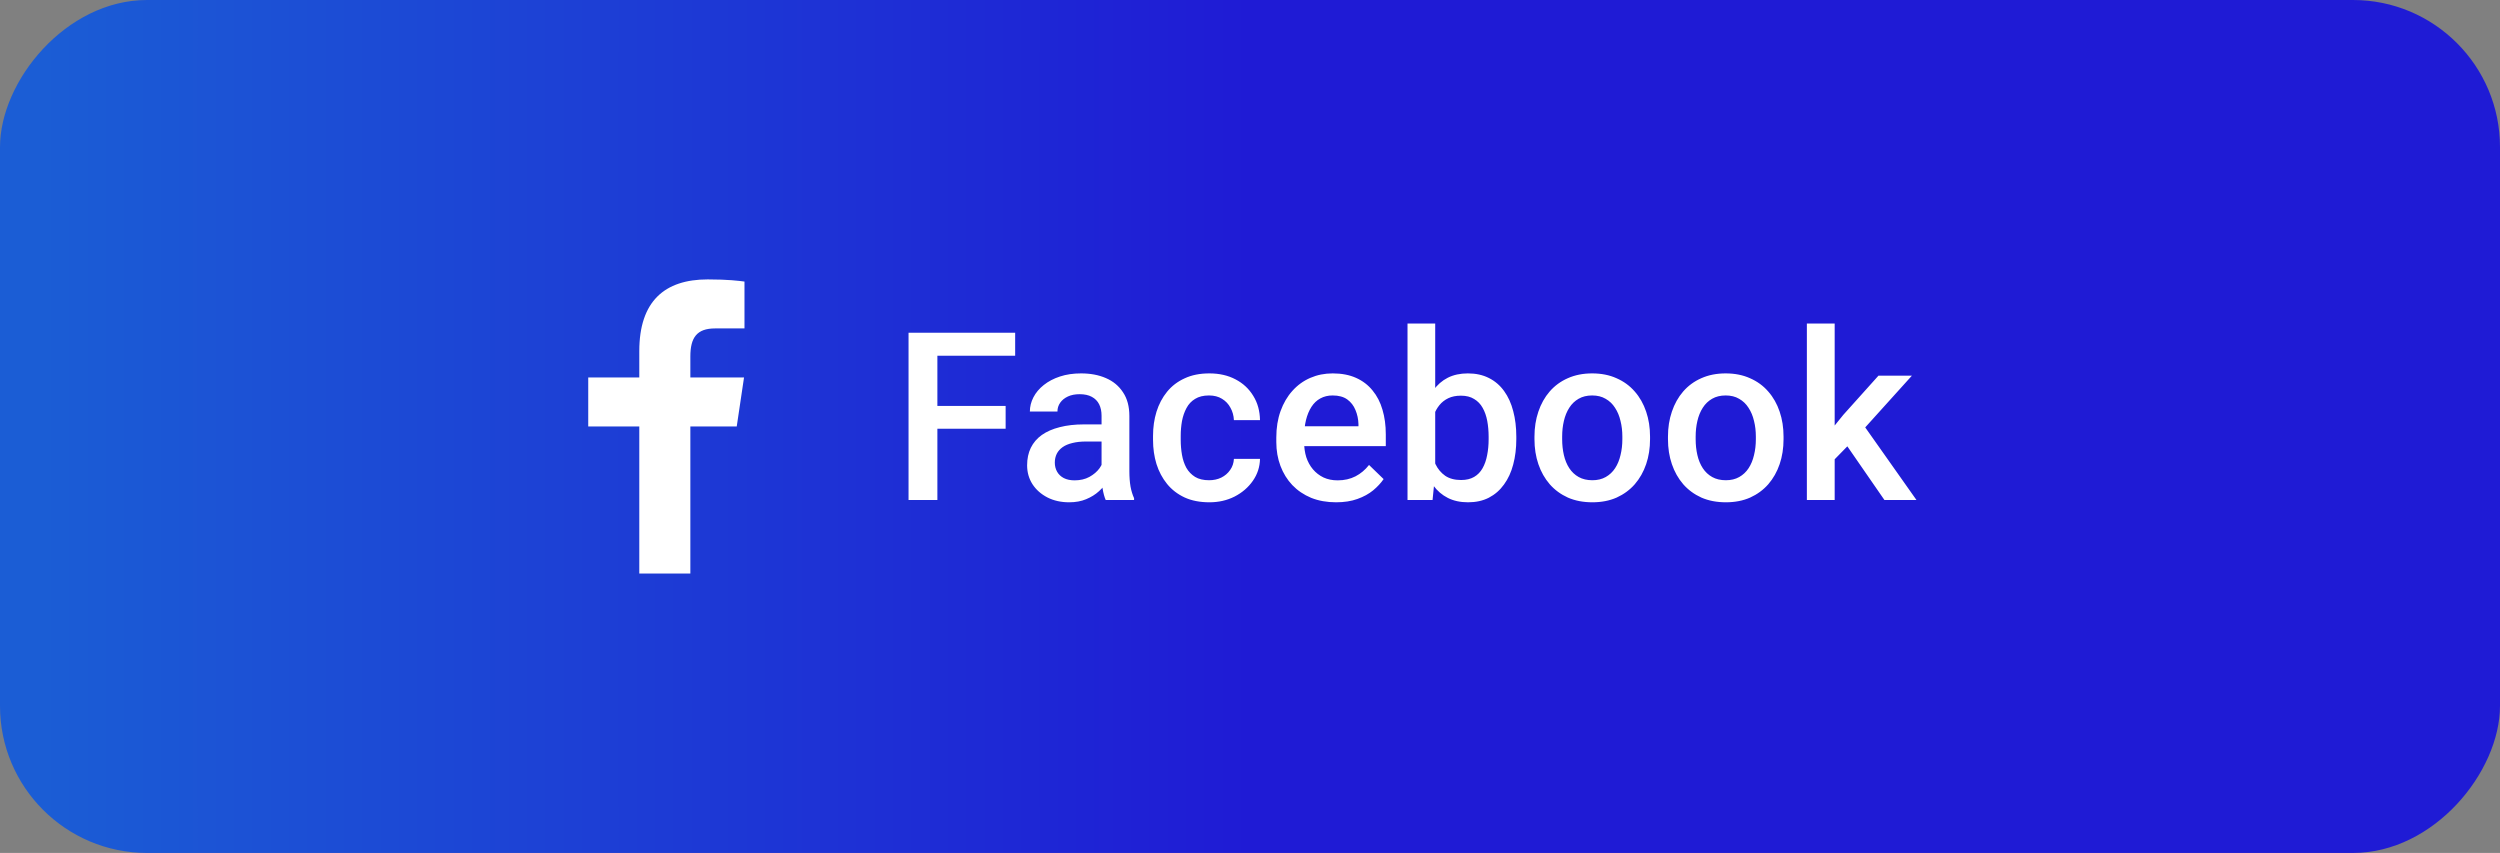 <svg width="170" height="58" viewBox="0 0 170 58" fill="none" xmlns="http://www.w3.org/2000/svg">
  <rect x="0" y="0" width="170" height="58" fill="#808080" stroke="none"/>
  <rect width="170" height="58" rx="10" transform="matrix(1 0 0 -1 0 58)" fill="url(#paint0_linear_1668_13220)"/>
  <path d="M43.472 39V29H40V25.667H43.472V23.877C43.472 20.488 45.191 19 48.125 19C49.531 19 50.273 19.1 50.625 19.146V22.333H48.624C47.379 22.333 46.944 22.964 46.944 24.242V25.667H50.594L50.098 29H46.944V39H43.472Z" fill="white"/>
  <path d="M63.742 22.625V34H61.781V22.625H63.742ZM68.383 27.602V29.156H63.242V27.602H68.383ZM69.031 22.625V24.188H63.242V22.625H69.031ZM74.906 32.305V28.273C74.906 27.971 74.852 27.711 74.742 27.492C74.633 27.273 74.466 27.104 74.242 26.984C74.023 26.865 73.747 26.805 73.414 26.805C73.107 26.805 72.841 26.857 72.617 26.961C72.393 27.065 72.219 27.206 72.094 27.383C71.969 27.56 71.906 27.76 71.906 27.984H70.031C70.031 27.651 70.112 27.328 70.273 27.016C70.435 26.703 70.669 26.424 70.977 26.18C71.284 25.935 71.651 25.742 72.078 25.602C72.505 25.461 72.984 25.391 73.516 25.391C74.151 25.391 74.713 25.497 75.203 25.711C75.698 25.924 76.086 26.247 76.367 26.68C76.654 27.107 76.797 27.643 76.797 28.289V32.047C76.797 32.432 76.823 32.779 76.875 33.086C76.932 33.388 77.013 33.651 77.117 33.875V34H75.188C75.099 33.797 75.029 33.539 74.977 33.227C74.93 32.909 74.906 32.602 74.906 32.305ZM75.18 28.859L75.195 30.023H73.844C73.495 30.023 73.188 30.057 72.922 30.125C72.656 30.188 72.435 30.281 72.258 30.406C72.081 30.531 71.948 30.682 71.859 30.859C71.771 31.037 71.727 31.237 71.727 31.461C71.727 31.685 71.779 31.891 71.883 32.078C71.987 32.26 72.138 32.404 72.336 32.508C72.539 32.612 72.784 32.664 73.07 32.664C73.456 32.664 73.792 32.586 74.078 32.43C74.37 32.268 74.599 32.073 74.766 31.844C74.932 31.609 75.021 31.388 75.031 31.18L75.641 32.016C75.578 32.229 75.471 32.458 75.32 32.703C75.169 32.948 74.971 33.182 74.727 33.406C74.487 33.625 74.198 33.805 73.859 33.945C73.526 34.086 73.141 34.156 72.703 34.156C72.151 34.156 71.659 34.047 71.227 33.828C70.794 33.604 70.456 33.305 70.211 32.93C69.966 32.55 69.844 32.12 69.844 31.641C69.844 31.193 69.927 30.797 70.094 30.453C70.266 30.104 70.516 29.812 70.844 29.578C71.177 29.344 71.583 29.167 72.062 29.047C72.542 28.922 73.088 28.859 73.703 28.859H75.18ZM82.219 32.656C82.526 32.656 82.802 32.596 83.047 32.477C83.297 32.352 83.497 32.18 83.648 31.961C83.805 31.742 83.891 31.49 83.906 31.203H85.68C85.669 31.75 85.508 32.247 85.195 32.695C84.883 33.143 84.469 33.5 83.953 33.766C83.438 34.026 82.867 34.156 82.242 34.156C81.596 34.156 81.034 34.047 80.555 33.828C80.076 33.604 79.677 33.297 79.359 32.906C79.042 32.516 78.802 32.065 78.641 31.555C78.484 31.044 78.406 30.497 78.406 29.914V29.641C78.406 29.057 78.484 28.51 78.641 28C78.802 27.484 79.042 27.031 79.359 26.641C79.677 26.25 80.076 25.945 80.555 25.727C81.034 25.503 81.594 25.391 82.234 25.391C82.912 25.391 83.505 25.526 84.016 25.797C84.526 26.062 84.927 26.435 85.219 26.914C85.516 27.388 85.669 27.94 85.68 28.57H83.906C83.891 28.258 83.812 27.977 83.672 27.727C83.537 27.471 83.344 27.268 83.094 27.117C82.849 26.966 82.555 26.891 82.211 26.891C81.831 26.891 81.516 26.969 81.266 27.125C81.016 27.276 80.82 27.484 80.68 27.75C80.539 28.01 80.438 28.305 80.375 28.633C80.318 28.956 80.289 29.292 80.289 29.641V29.914C80.289 30.263 80.318 30.602 80.375 30.93C80.432 31.258 80.531 31.552 80.672 31.812C80.818 32.068 81.016 32.273 81.266 32.43C81.516 32.581 81.833 32.656 82.219 32.656ZM90.852 34.156C90.227 34.156 89.662 34.055 89.156 33.852C88.656 33.643 88.229 33.354 87.875 32.984C87.526 32.615 87.258 32.18 87.07 31.68C86.883 31.18 86.789 30.641 86.789 30.062V29.75C86.789 29.088 86.885 28.49 87.078 27.953C87.271 27.417 87.539 26.958 87.883 26.578C88.227 26.193 88.633 25.898 89.102 25.695C89.57 25.492 90.078 25.391 90.625 25.391C91.229 25.391 91.758 25.492 92.211 25.695C92.664 25.898 93.039 26.185 93.336 26.555C93.638 26.919 93.862 27.354 94.008 27.859C94.159 28.365 94.234 28.922 94.234 29.531V30.336H87.703V28.984H92.375V28.836C92.365 28.497 92.297 28.18 92.172 27.883C92.052 27.586 91.867 27.346 91.617 27.164C91.367 26.982 91.034 26.891 90.617 26.891C90.305 26.891 90.026 26.958 89.781 27.094C89.542 27.224 89.341 27.414 89.18 27.664C89.018 27.914 88.893 28.216 88.805 28.57C88.721 28.919 88.68 29.312 88.68 29.75V30.062C88.68 30.432 88.729 30.776 88.828 31.094C88.932 31.406 89.083 31.68 89.281 31.914C89.479 32.148 89.719 32.333 90 32.469C90.281 32.599 90.602 32.664 90.961 32.664C91.414 32.664 91.818 32.573 92.172 32.391C92.526 32.208 92.833 31.951 93.094 31.617L94.086 32.578C93.904 32.844 93.667 33.099 93.375 33.344C93.083 33.583 92.727 33.779 92.305 33.93C91.888 34.081 91.404 34.156 90.852 34.156ZM95.711 22H97.594V32.195L97.414 34H95.711V22ZM103.109 29.695V29.859C103.109 30.484 103.039 31.06 102.898 31.586C102.763 32.107 102.555 32.56 102.273 32.945C101.997 33.331 101.654 33.63 101.242 33.844C100.836 34.052 100.365 34.156 99.828 34.156C99.302 34.156 98.844 34.057 98.453 33.859C98.062 33.661 97.734 33.38 97.469 33.016C97.208 32.651 96.997 32.216 96.836 31.711C96.674 31.206 96.56 30.648 96.492 30.039V29.516C96.56 28.901 96.674 28.344 96.836 27.844C96.997 27.338 97.208 26.904 97.469 26.539C97.734 26.169 98.06 25.885 98.445 25.688C98.836 25.49 99.292 25.391 99.812 25.391C100.354 25.391 100.831 25.495 101.242 25.703C101.659 25.912 102.005 26.208 102.281 26.594C102.557 26.974 102.763 27.427 102.898 27.953C103.039 28.479 103.109 29.06 103.109 29.695ZM101.227 29.859V29.695C101.227 29.315 101.195 28.958 101.133 28.625C101.07 28.287 100.966 27.99 100.82 27.734C100.68 27.479 100.487 27.279 100.242 27.133C100.003 26.982 99.703 26.906 99.344 26.906C99.01 26.906 98.724 26.963 98.484 27.078C98.245 27.193 98.044 27.349 97.883 27.547C97.721 27.745 97.594 27.974 97.5 28.234C97.412 28.495 97.352 28.776 97.32 29.078V30.492C97.367 30.883 97.466 31.242 97.617 31.57C97.773 31.893 97.992 32.154 98.273 32.352C98.555 32.544 98.917 32.641 99.359 32.641C99.708 32.641 100.003 32.57 100.242 32.43C100.482 32.289 100.672 32.094 100.812 31.844C100.958 31.588 101.062 31.292 101.125 30.953C101.193 30.615 101.227 30.25 101.227 29.859ZM104.344 29.867V29.688C104.344 29.078 104.432 28.513 104.609 27.992C104.786 27.466 105.042 27.01 105.375 26.625C105.714 26.234 106.125 25.932 106.609 25.719C107.099 25.5 107.651 25.391 108.266 25.391C108.885 25.391 109.438 25.5 109.922 25.719C110.411 25.932 110.826 26.234 111.164 26.625C111.503 27.01 111.76 27.466 111.938 27.992C112.115 28.513 112.203 29.078 112.203 29.688V29.867C112.203 30.477 112.115 31.042 111.938 31.562C111.76 32.083 111.503 32.539 111.164 32.93C110.826 33.315 110.414 33.617 109.93 33.836C109.445 34.05 108.896 34.156 108.281 34.156C107.661 34.156 107.107 34.05 106.617 33.836C106.133 33.617 105.721 33.315 105.383 32.93C105.044 32.539 104.786 32.083 104.609 31.562C104.432 31.042 104.344 30.477 104.344 29.867ZM106.227 29.688V29.867C106.227 30.247 106.266 30.607 106.344 30.945C106.422 31.284 106.544 31.581 106.711 31.836C106.878 32.091 107.091 32.292 107.352 32.438C107.612 32.583 107.922 32.656 108.281 32.656C108.63 32.656 108.932 32.583 109.188 32.438C109.448 32.292 109.661 32.091 109.828 31.836C109.995 31.581 110.117 31.284 110.195 30.945C110.279 30.607 110.32 30.247 110.32 29.867V29.688C110.32 29.312 110.279 28.958 110.195 28.625C110.117 28.287 109.992 27.987 109.82 27.727C109.654 27.466 109.44 27.263 109.18 27.117C108.924 26.966 108.62 26.891 108.266 26.891C107.911 26.891 107.604 26.966 107.344 27.117C107.089 27.263 106.878 27.466 106.711 27.727C106.544 27.987 106.422 28.287 106.344 28.625C106.266 28.958 106.227 29.312 106.227 29.688ZM113.422 29.867V29.688C113.422 29.078 113.51 28.513 113.688 27.992C113.865 27.466 114.12 27.01 114.453 26.625C114.792 26.234 115.203 25.932 115.688 25.719C116.177 25.5 116.729 25.391 117.344 25.391C117.964 25.391 118.516 25.5 119 25.719C119.49 25.932 119.904 26.234 120.242 26.625C120.581 27.01 120.839 27.466 121.016 27.992C121.193 28.513 121.281 29.078 121.281 29.688V29.867C121.281 30.477 121.193 31.042 121.016 31.562C120.839 32.083 120.581 32.539 120.242 32.93C119.904 33.315 119.492 33.617 119.008 33.836C118.523 34.05 117.974 34.156 117.359 34.156C116.74 34.156 116.185 34.05 115.695 33.836C115.211 33.617 114.799 33.315 114.461 32.93C114.122 32.539 113.865 32.083 113.688 31.562C113.51 31.042 113.422 30.477 113.422 29.867ZM115.305 29.688V29.867C115.305 30.247 115.344 30.607 115.422 30.945C115.5 31.284 115.622 31.581 115.789 31.836C115.956 32.091 116.169 32.292 116.43 32.438C116.69 32.583 117 32.656 117.359 32.656C117.708 32.656 118.01 32.583 118.266 32.438C118.526 32.292 118.74 32.091 118.906 31.836C119.073 31.581 119.195 31.284 119.273 30.945C119.357 30.607 119.398 30.247 119.398 29.867V29.688C119.398 29.312 119.357 28.958 119.273 28.625C119.195 28.287 119.07 27.987 118.898 27.727C118.732 27.466 118.518 27.263 118.258 27.117C118.003 26.966 117.698 26.891 117.344 26.891C116.99 26.891 116.682 26.966 116.422 27.117C116.167 27.263 115.956 27.466 115.789 27.727C115.622 27.987 115.5 28.287 115.422 28.625C115.344 28.958 115.305 29.312 115.305 29.688ZM124.758 22V34H122.867V22H124.758ZM130.008 25.547L126.328 29.625L124.312 31.688L123.82 30.094L125.344 28.211L127.734 25.547H130.008ZM128.141 34L125.398 30.031L126.586 28.711L130.32 34H128.141Z" fill="white"/>
  <defs>
    <linearGradient id="paint0_linear_1668_13220" x1="2.857" y1="58" x2="85" y2="58" gradientUnits="userSpaceOnUse">
      <stop stop-color="#1B5DD5"/>
      <stop offset="1" stop-color="#1F1BD5"/>
    </linearGradient>
  </defs>
</svg>